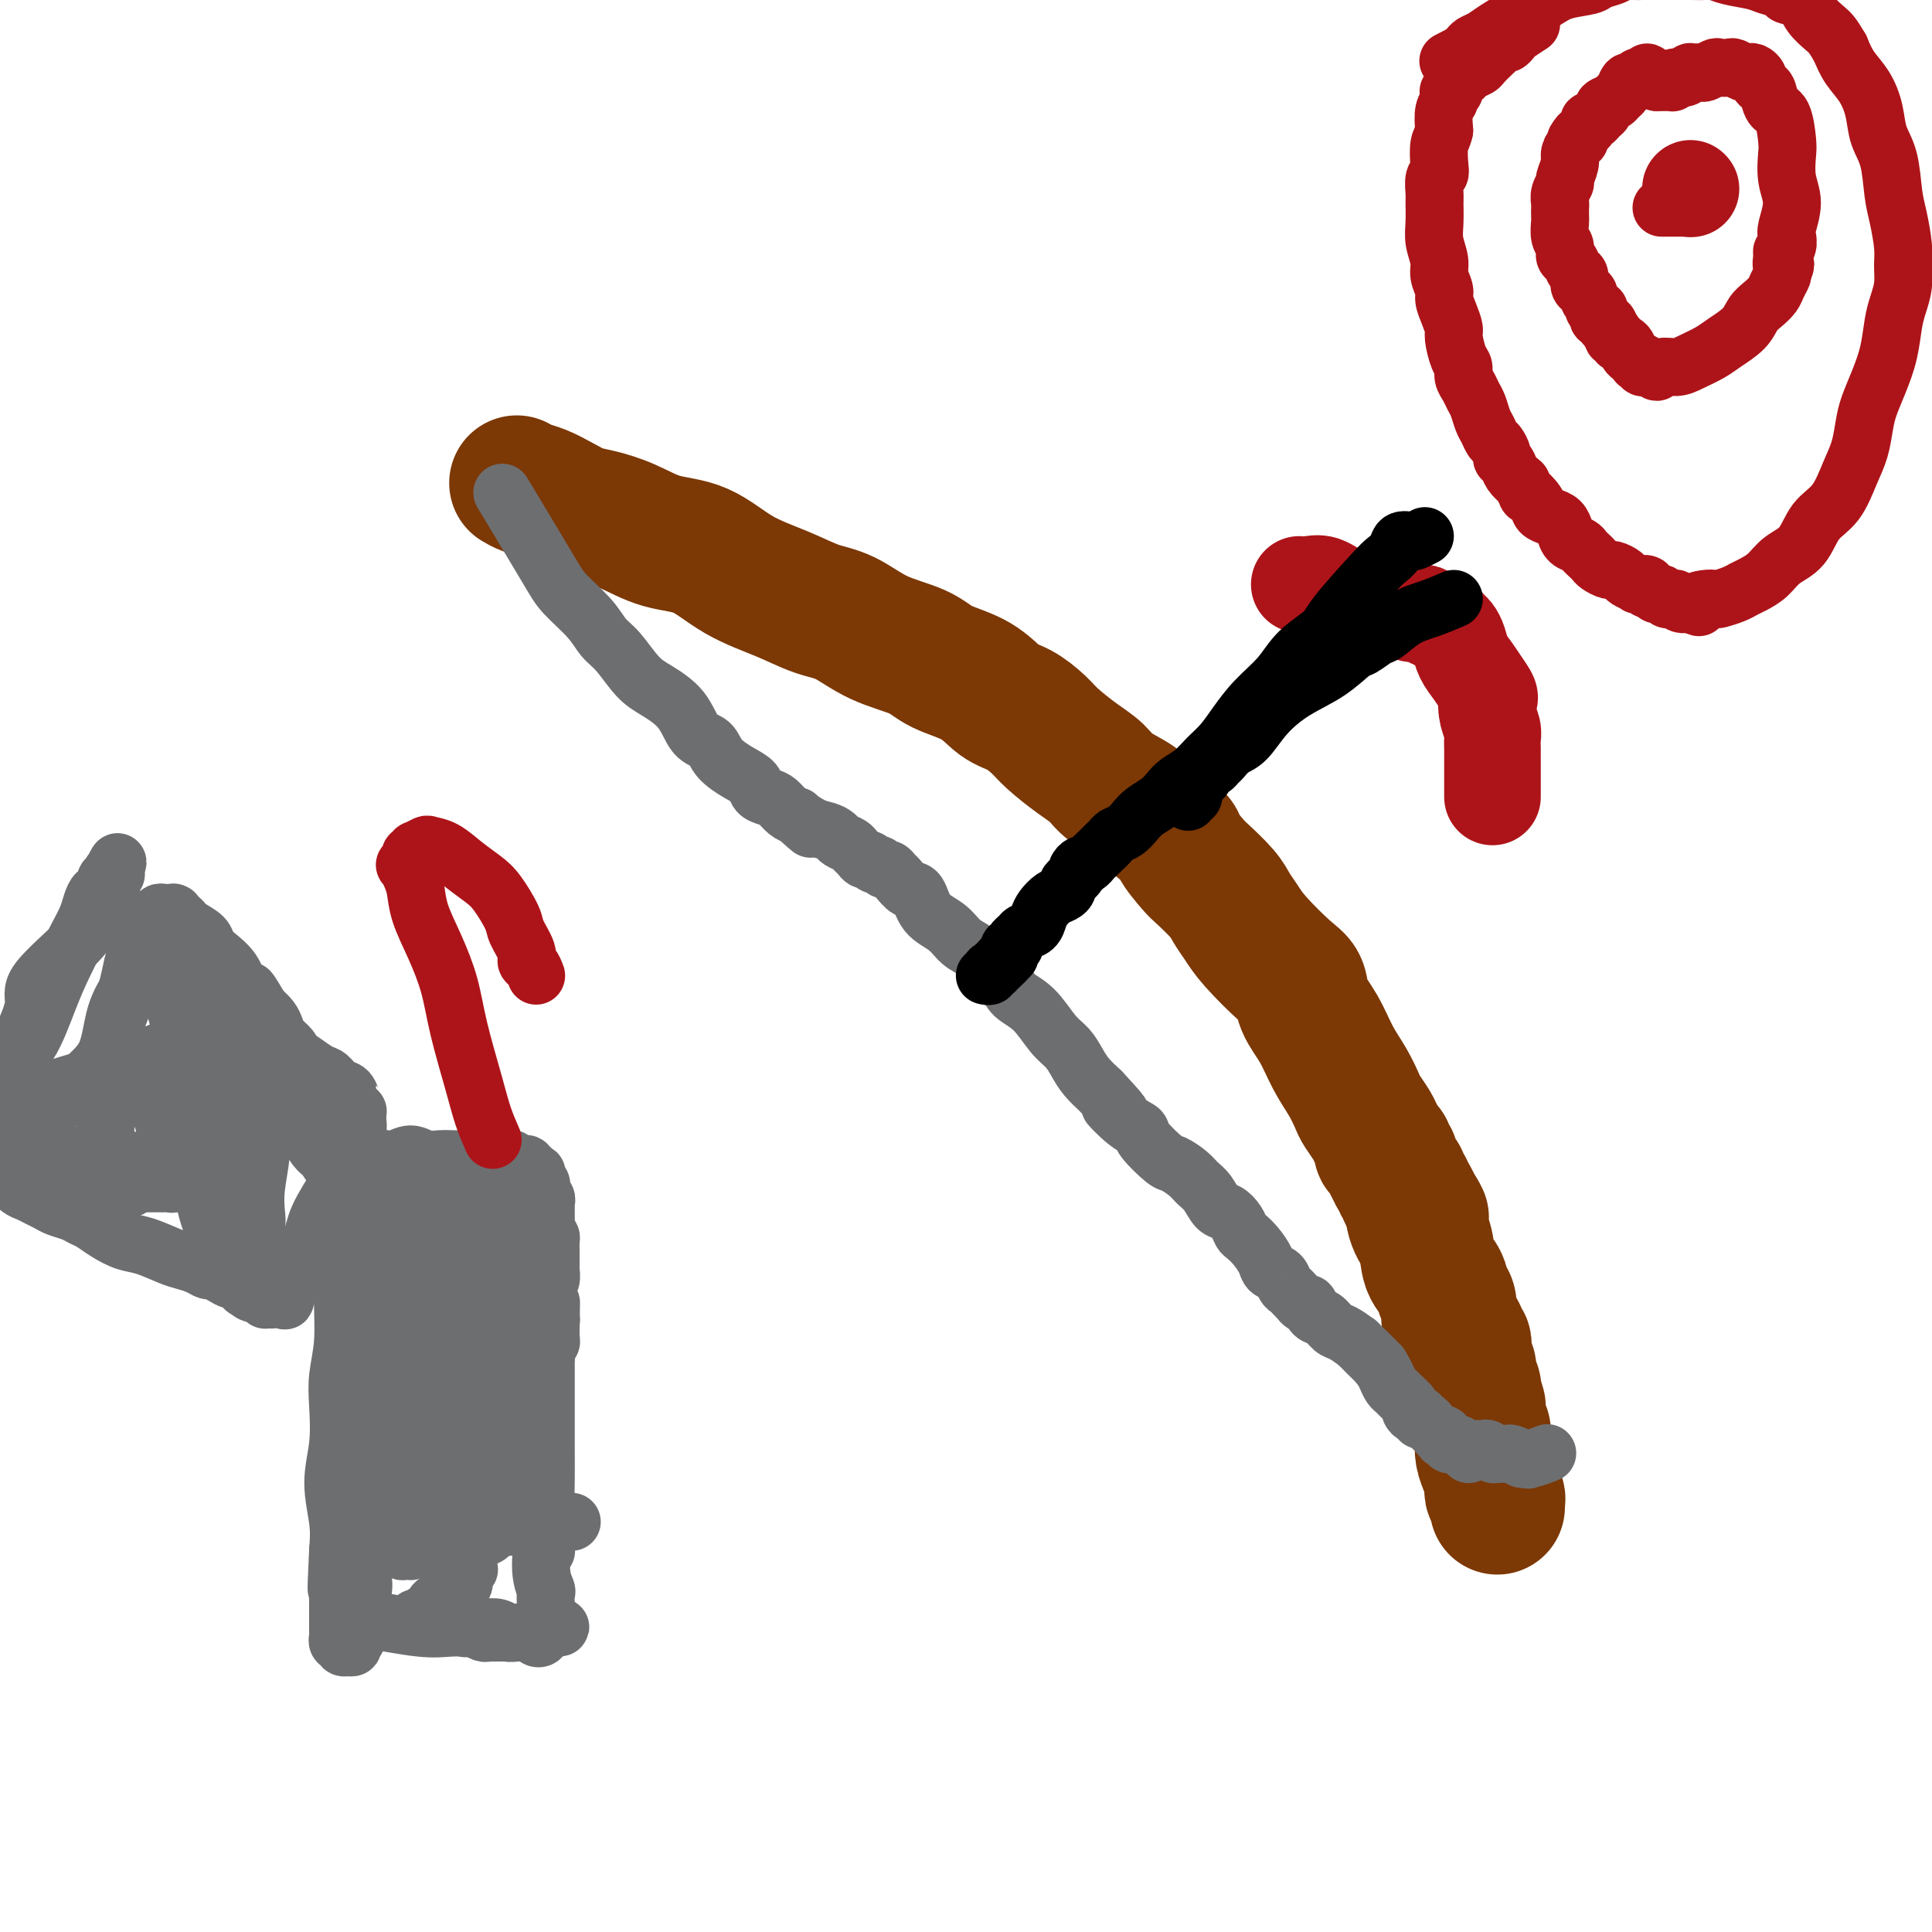 <svg viewBox='0 0 400 400' version='1.1' xmlns='http://www.w3.org/2000/svg' xmlns:xlink='http://www.w3.org/1999/xlink'><g fill='none' stroke='#7C3805' stroke-width='28' stroke-linecap='round' stroke-linejoin='round'><path d='M107,100c0.600,0.355 1.201,0.711 2,1c0.799,0.289 1.797,0.513 3,1c1.203,0.487 2.612,1.237 4,2c1.388,0.763 2.756,1.539 4,2c1.244,0.461 2.362,0.608 4,1c1.638,0.392 3.794,1.028 6,2c2.206,0.972 4.462,2.281 7,3c2.538,0.719 5.359,0.848 8,2c2.641,1.152 5.101,3.327 8,5c2.899,1.673 6.236,2.846 9,4c2.764,1.154 4.956,2.290 7,3c2.044,0.710 3.939,0.993 6,2c2.061,1.007 4.287,2.739 7,4c2.713,1.261 5.912,2.052 8,3c2.088,0.948 3.066,2.053 5,3c1.934,0.947 4.823,1.736 7,3c2.177,1.264 3.642,3.003 5,4c1.358,0.997 2.608,1.253 4,2c1.392,0.747 2.926,1.985 4,3c1.074,1.015 1.687,1.808 3,3c1.313,1.192 3.324,2.784 5,4c1.676,1.216 3.016,2.058 4,3c0.984,0.942 1.611,1.984 3,3c1.389,1.016 3.540,2.004 5,3c1.460,0.996 2.230,1.998 3,3'/><path d='M238,169c6.763,5.466 5.671,5.130 6,6c0.329,0.870 2.080,2.946 3,4c0.920,1.054 1.009,1.087 2,2c0.991,0.913 2.884,2.706 4,4c1.116,1.294 1.455,2.088 2,3c0.545,0.912 1.296,1.940 2,3c0.704,1.060 1.360,2.150 3,4c1.640,1.850 4.262,4.458 6,6c1.738,1.542 2.590,2.018 3,3c0.410,0.982 0.376,2.469 1,4c0.624,1.531 1.906,3.105 3,5c1.094,1.895 1.999,4.111 3,6c1.001,1.889 2.099,3.450 3,5c0.901,1.550 1.604,3.087 2,4c0.396,0.913 0.483,1.201 1,2c0.517,0.799 1.463,2.108 2,3c0.537,0.892 0.665,1.366 1,2c0.335,0.634 0.879,1.427 1,2c0.121,0.573 -0.179,0.926 0,1c0.179,0.074 0.837,-0.130 1,0c0.163,0.130 -0.168,0.594 0,1c0.168,0.406 0.834,0.753 1,1c0.166,0.247 -0.167,0.395 0,1c0.167,0.605 0.833,1.668 1,2c0.167,0.332 -0.166,-0.066 0,0c0.166,0.066 0.832,0.595 1,1c0.168,0.405 -0.161,0.686 0,1c0.161,0.314 0.813,0.661 1,1c0.187,0.339 -0.089,0.668 0,1c0.089,0.332 0.545,0.666 1,1'/><path d='M292,248c3.815,7.124 1.852,2.933 1,2c-0.852,-0.933 -0.594,1.392 0,3c0.594,1.608 1.522,2.498 2,4c0.478,1.502 0.505,3.614 1,5c0.495,1.386 1.457,2.045 2,3c0.543,0.955 0.666,2.206 1,3c0.334,0.794 0.878,1.129 1,2c0.122,0.871 -0.178,2.276 0,3c0.178,0.724 0.832,0.767 1,1c0.168,0.233 -0.152,0.655 0,1c0.152,0.345 0.777,0.613 1,1c0.223,0.387 0.046,0.892 0,1c-0.046,0.108 0.040,-0.182 0,0c-0.040,0.182 -0.207,0.837 0,1c0.207,0.163 0.787,-0.167 1,0c0.213,0.167 0.057,0.832 0,1c-0.057,0.168 -0.016,-0.162 0,0c0.016,0.162 0.008,0.817 0,1c-0.008,0.183 -0.016,-0.106 0,0c0.016,0.106 0.057,0.605 0,1c-0.057,0.395 -0.211,0.684 0,1c0.211,0.316 0.788,0.658 1,1c0.212,0.342 0.061,0.683 0,1c-0.061,0.317 -0.030,0.610 0,1c0.030,0.390 0.060,0.878 0,1c-0.060,0.122 -0.208,-0.121 0,0c0.208,0.121 0.774,0.606 1,1c0.226,0.394 0.113,0.697 0,1'/><path d='M305,288c2.011,6.206 0.539,1.720 0,0c-0.539,-1.720 -0.146,-0.673 0,0c0.146,0.673 0.043,0.971 0,1c-0.043,0.029 -0.027,-0.211 0,0c0.027,0.211 0.063,0.872 0,1c-0.063,0.128 -0.227,-0.276 0,0c0.227,0.276 0.845,1.232 1,2c0.155,0.768 -0.152,1.349 0,2c0.152,0.651 0.762,1.372 1,2c0.238,0.628 0.102,1.162 0,2c-0.102,0.838 -0.172,1.979 0,3c0.172,1.021 0.586,1.923 1,3c0.414,1.077 0.829,2.330 1,3c0.171,0.670 0.098,0.758 0,1c-0.098,0.242 -0.222,0.640 0,1c0.222,0.360 0.792,0.684 1,1c0.208,0.316 0.056,0.623 0,1c-0.056,0.377 -0.016,0.822 0,1c0.016,0.178 0.008,0.089 0,0'/></g>
<g fill='none' stroke='#6D6E70' stroke-width='12' stroke-linecap='round' stroke-linejoin='round'><path d='M104,102c3.483,5.783 6.966,11.567 9,15c2.034,3.433 2.620,4.516 4,6c1.380,1.484 3.554,3.369 5,5c1.446,1.631 2.166,3.008 3,4c0.834,0.992 1.783,1.600 3,3c1.217,1.400 2.700,3.592 4,5c1.300,1.408 2.415,2.032 4,3c1.585,0.968 3.638,2.279 5,4c1.362,1.721 2.032,3.850 3,5c0.968,1.150 2.233,1.320 3,2c0.767,0.680 1.034,1.870 2,3c0.966,1.130 2.629,2.200 4,3c1.371,0.800 2.450,1.331 3,2c0.550,0.669 0.570,1.475 1,2c0.430,0.525 1.270,0.770 2,1c0.730,0.230 1.350,0.447 2,1c0.650,0.553 1.328,1.444 2,2c0.672,0.556 1.336,0.778 2,1'/><path d='M165,169c5.251,4.665 1.878,1.827 1,1c-0.878,-0.827 0.738,0.356 2,1c1.262,0.644 2.169,0.750 3,1c0.831,0.250 1.585,0.644 2,1c0.415,0.356 0.493,0.674 1,1c0.507,0.326 1.445,0.661 2,1c0.555,0.339 0.726,0.683 1,1c0.274,0.317 0.651,0.606 1,1c0.349,0.394 0.671,0.894 1,1c0.329,0.106 0.665,-0.183 1,0c0.335,0.183 0.667,0.837 1,1c0.333,0.163 0.666,-0.165 1,0c0.334,0.165 0.670,0.822 1,1c0.330,0.178 0.655,-0.124 1,0c0.345,0.124 0.709,0.673 1,1c0.291,0.327 0.507,0.432 1,1c0.493,0.568 1.262,1.598 2,2c0.738,0.402 1.447,0.176 2,1c0.553,0.824 0.952,2.699 2,4c1.048,1.301 2.746,2.028 4,3c1.254,0.972 2.063,2.189 3,3c0.937,0.811 2.000,1.215 3,2c1.000,0.785 1.937,1.950 3,3c1.063,1.050 2.252,1.985 3,3c0.748,1.015 1.054,2.109 2,3c0.946,0.891 2.532,1.578 4,3c1.468,1.422 2.819,3.577 4,5c1.181,1.423 2.193,2.113 3,3c0.807,0.887 1.410,1.969 2,3c0.590,1.031 1.169,2.009 2,3c0.831,0.991 1.916,1.996 3,3'/><path d='M228,226c6.972,7.487 2.901,3.705 2,3c-0.901,-0.705 1.367,1.666 3,3c1.633,1.334 2.629,1.631 3,2c0.371,0.369 0.116,0.809 1,2c0.884,1.191 2.908,3.133 4,4c1.092,0.867 1.251,0.660 2,1c0.749,0.340 2.087,1.228 3,2c0.913,0.772 1.400,1.428 2,2c0.600,0.572 1.313,1.060 2,2c0.687,0.940 1.349,2.331 2,3c0.651,0.669 1.290,0.615 2,1c0.710,0.385 1.490,1.209 2,2c0.510,0.791 0.752,1.550 1,2c0.248,0.450 0.504,0.592 1,1c0.496,0.408 1.232,1.083 2,2c0.768,0.917 1.568,2.077 2,3c0.432,0.923 0.497,1.609 1,2c0.503,0.391 1.445,0.487 2,1c0.555,0.513 0.722,1.443 1,2c0.278,0.557 0.666,0.742 1,1c0.334,0.258 0.615,0.589 1,1c0.385,0.411 0.876,0.902 1,1c0.124,0.098 -0.119,-0.196 0,0c0.119,0.196 0.598,0.883 1,1c0.402,0.117 0.726,-0.334 1,0c0.274,0.334 0.499,1.454 1,2c0.501,0.546 1.279,0.517 2,1c0.721,0.483 1.387,1.476 2,2c0.613,0.524 1.175,0.578 2,1c0.825,0.422 1.912,1.211 3,2'/><path d='M281,278c8.560,8.417 3.460,3.460 2,2c-1.460,-1.460 0.721,0.577 2,2c1.279,1.423 1.657,2.230 2,3c0.343,0.770 0.651,1.501 1,2c0.349,0.499 0.737,0.765 1,1c0.263,0.235 0.400,0.440 1,1c0.600,0.560 1.663,1.475 2,2c0.337,0.525 -0.050,0.662 0,1c0.050,0.338 0.539,0.879 1,1c0.461,0.121 0.894,-0.178 1,0c0.106,0.178 -0.116,0.831 0,1c0.116,0.169 0.570,-0.148 1,0c0.430,0.148 0.837,0.761 1,1c0.163,0.239 0.081,0.103 0,0c-0.081,-0.103 -0.162,-0.172 0,0c0.162,0.172 0.565,0.586 1,1c0.435,0.414 0.900,0.829 1,1c0.100,0.171 -0.165,0.097 0,0c0.165,-0.097 0.761,-0.218 1,0c0.239,0.218 0.121,0.777 0,1c-0.121,0.223 -0.244,0.112 0,0c0.244,-0.112 0.854,-0.226 1,0c0.146,0.226 -0.171,0.793 0,1c0.171,0.207 0.829,0.056 1,0c0.171,-0.056 -0.146,-0.015 0,0c0.146,0.015 0.756,0.004 1,0c0.244,-0.004 0.122,-0.002 0,0'/><path d='M302,299c3.471,3.475 1.648,1.663 1,1c-0.648,-0.663 -0.122,-0.178 0,0c0.122,0.178 -0.159,0.048 0,0c0.159,-0.048 0.760,-0.013 1,0c0.240,0.013 0.120,0.003 0,0c-0.120,-0.003 -0.239,-0.001 0,0c0.239,0.001 0.838,-0.001 1,0c0.162,0.001 -0.111,0.004 0,0c0.111,-0.004 0.607,-0.015 1,0c0.393,0.015 0.683,0.057 1,0c0.317,-0.057 0.663,-0.211 1,0c0.337,0.211 0.667,0.788 1,1c0.333,0.212 0.669,0.060 1,0c0.331,-0.060 0.656,-0.026 1,0c0.344,0.026 0.708,0.046 1,0c0.292,-0.046 0.512,-0.156 1,0c0.488,0.156 1.244,0.578 2,1'/><path d='M315,302c2.225,0.448 1.287,0.069 1,0c-0.287,-0.069 0.077,0.174 1,0c0.923,-0.174 2.407,-0.764 3,-1c0.593,-0.236 0.297,-0.118 0,0'/></g>
<g fill='none' stroke='#AD1419' stroke-width='12' stroke-linecap='round' stroke-linejoin='round'><path d='M317,5c-1.179,0.764 -2.358,1.529 -3,2c-0.642,0.471 -0.748,0.650 -1,1c-0.252,0.350 -0.649,0.871 -1,1c-0.351,0.129 -0.656,-0.134 -1,0c-0.344,0.134 -0.725,0.666 -1,1c-0.275,0.334 -0.442,0.472 -1,1c-0.558,0.528 -1.507,1.447 -2,2c-0.493,0.553 -0.528,0.740 -1,1c-0.472,0.260 -1.379,0.592 -2,1c-0.621,0.408 -0.955,0.893 -1,1c-0.045,0.107 0.198,-0.165 0,0c-0.198,0.165 -0.837,0.766 -1,1c-0.163,0.234 0.149,0.101 0,0c-0.149,-0.101 -0.758,-0.172 -1,0c-0.242,0.172 -0.118,0.585 0,1c0.118,0.415 0.229,0.832 0,1c-0.229,0.168 -0.797,0.088 -1,0c-0.203,-0.088 -0.041,-0.184 0,0c0.041,0.184 -0.041,0.647 0,1c0.041,0.353 0.203,0.595 0,1c-0.203,0.405 -0.772,0.973 -1,2c-0.228,1.027 -0.114,2.514 0,4'/><path d='M299,27c-0.377,1.706 -0.819,1.970 -1,3c-0.181,1.030 -0.101,2.827 0,4c0.101,1.173 0.224,1.724 0,2c-0.224,0.276 -0.793,0.278 -1,1c-0.207,0.722 -0.051,2.164 0,3c0.051,0.836 -0.001,1.066 0,2c0.001,0.934 0.057,2.572 0,4c-0.057,1.428 -0.226,2.647 0,4c0.226,1.353 0.848,2.840 1,4c0.152,1.160 -0.166,1.992 0,3c0.166,1.008 0.814,2.193 1,3c0.186,0.807 -0.091,1.235 0,2c0.091,0.765 0.550,1.867 1,3c0.450,1.133 0.890,2.295 1,3c0.110,0.705 -0.111,0.951 0,2c0.111,1.049 0.555,2.900 1,4c0.445,1.100 0.893,1.448 1,2c0.107,0.552 -0.126,1.306 0,2c0.126,0.694 0.611,1.326 1,2c0.389,0.674 0.682,1.389 1,2c0.318,0.611 0.662,1.118 1,2c0.338,0.882 0.669,2.138 1,3c0.331,0.862 0.662,1.330 1,2c0.338,0.670 0.682,1.541 1,2c0.318,0.459 0.609,0.507 1,1c0.391,0.493 0.881,1.430 1,2c0.119,0.570 -0.133,0.771 0,1c0.133,0.229 0.651,0.485 1,1c0.349,0.515 0.528,1.290 1,2c0.472,0.710 1.236,1.355 2,2'/><path d='M315,100c1.971,3.764 0.899,2.174 1,2c0.101,-0.174 1.375,1.069 2,2c0.625,0.931 0.600,1.548 1,2c0.400,0.452 1.224,0.737 2,1c0.776,0.263 1.503,0.504 2,1c0.497,0.496 0.763,1.246 1,2c0.237,0.754 0.445,1.511 1,2c0.555,0.489 1.457,0.708 2,1c0.543,0.292 0.727,0.657 1,1c0.273,0.343 0.635,0.666 1,1c0.365,0.334 0.732,0.681 1,1c0.268,0.319 0.438,0.610 1,1c0.562,0.390 1.518,0.879 2,1c0.482,0.121 0.491,-0.125 1,0c0.509,0.125 1.517,0.621 2,1c0.483,0.379 0.440,0.642 1,1c0.560,0.358 1.722,0.813 2,1c0.278,0.187 -0.328,0.106 0,0c0.328,-0.106 1.589,-0.239 2,0c0.411,0.239 -0.030,0.849 0,1c0.030,0.151 0.529,-0.157 1,0c0.471,0.157 0.914,0.778 1,1c0.086,0.222 -0.184,0.046 0,0c0.184,-0.046 0.823,0.039 1,0c0.177,-0.039 -0.109,-0.203 0,0c0.109,0.203 0.611,0.772 1,1c0.389,0.228 0.665,0.113 1,0c0.335,-0.113 0.729,-0.226 1,0c0.271,0.226 0.419,0.792 1,1c0.581,0.208 1.595,0.060 2,0c0.405,-0.060 0.203,-0.030 0,0'/><path d='M350,125c3.076,1.297 1.265,0.541 1,0c-0.265,-0.541 1.017,-0.866 2,-1c0.983,-0.134 1.666,-0.077 2,0c0.334,0.077 0.319,0.173 1,0c0.681,-0.173 2.057,-0.616 3,-1c0.943,-0.384 1.453,-0.709 2,-1c0.547,-0.291 1.132,-0.549 2,-1c0.868,-0.451 2.021,-1.094 3,-2c0.979,-0.906 1.785,-2.076 3,-3c1.215,-0.924 2.840,-1.603 4,-3c1.160,-1.397 1.855,-3.511 3,-5c1.145,-1.489 2.740,-2.354 4,-4c1.260,-1.646 2.186,-4.073 3,-6c0.814,-1.927 1.517,-3.353 2,-5c0.483,-1.647 0.745,-3.515 1,-5c0.255,-1.485 0.502,-2.588 1,-4c0.498,-1.412 1.248,-3.132 2,-5c0.752,-1.868 1.508,-3.882 2,-6c0.492,-2.118 0.721,-4.339 1,-6c0.279,-1.661 0.608,-2.762 1,-4c0.392,-1.238 0.848,-2.614 1,-4c0.152,-1.386 0.000,-2.782 0,-4c-0.000,-1.218 0.151,-2.257 0,-4c-0.151,-1.743 -0.603,-4.191 -1,-6c-0.397,-1.809 -0.738,-2.980 -1,-5c-0.262,-2.020 -0.444,-4.889 -1,-7c-0.556,-2.111 -1.486,-3.463 -2,-5c-0.514,-1.537 -0.612,-3.257 -1,-5c-0.388,-1.743 -1.066,-3.508 -2,-5c-0.934,-1.492 -2.124,-2.712 -3,-4c-0.876,-1.288 -1.438,-2.644 -2,-4'/><path d='M381,10c-1.600,-2.780 -2.101,-3.231 -3,-4c-0.899,-0.769 -2.198,-1.855 -3,-3c-0.802,-1.145 -1.108,-2.348 -2,-3c-0.892,-0.652 -2.371,-0.752 -3,-1c-0.629,-0.248 -0.409,-0.645 -1,-1c-0.591,-0.355 -1.992,-0.670 -3,-1c-1.008,-0.330 -1.624,-0.677 -3,-1c-1.376,-0.323 -3.513,-0.622 -5,-1c-1.487,-0.378 -2.324,-0.833 -3,-1c-0.676,-0.167 -1.192,-0.045 -2,0c-0.808,0.045 -1.908,0.012 -3,0c-1.092,-0.012 -2.176,-0.003 -3,0c-0.824,0.003 -1.390,0.001 -2,0c-0.610,-0.001 -1.266,-0.001 -2,0c-0.734,0.001 -1.546,0.003 -2,0c-0.454,-0.003 -0.549,-0.012 -1,0c-0.451,0.012 -1.259,0.045 -2,0c-0.741,-0.045 -1.416,-0.167 -2,0c-0.584,0.167 -1.078,0.624 -2,1c-0.922,0.376 -2.272,0.670 -3,1c-0.728,0.330 -0.835,0.697 -2,1c-1.165,0.303 -3.390,0.543 -5,1c-1.610,0.457 -2.606,1.131 -4,2c-1.394,0.869 -3.185,1.934 -5,3c-1.815,1.066 -3.653,2.132 -5,3c-1.347,0.868 -2.204,1.539 -3,2c-0.796,0.461 -1.533,0.711 -2,1c-0.467,0.289 -0.664,0.616 -1,1c-0.336,0.384 -0.810,0.824 -1,1c-0.190,0.176 -0.095,0.088 0,0'/><path d='M303,11c-5.500,2.833 -2.750,1.417 0,0'/><path d='M343,17c-0.869,-0.956 -1.738,-1.912 -2,-2c-0.262,-0.088 0.085,0.693 0,1c-0.085,0.307 -0.600,0.142 -1,0c-0.400,-0.142 -0.685,-0.259 -1,0c-0.315,0.259 -0.660,0.896 -1,1c-0.340,0.104 -0.673,-0.323 -1,0c-0.327,0.323 -0.647,1.396 -1,2c-0.353,0.604 -0.739,0.739 -1,1c-0.261,0.261 -0.398,0.648 -1,1c-0.602,0.352 -1.668,0.668 -2,1c-0.332,0.332 0.070,0.680 0,1c-0.070,0.320 -0.611,0.611 -1,1c-0.389,0.389 -0.625,0.874 -1,1c-0.375,0.126 -0.888,-0.107 -1,0c-0.112,0.107 0.176,0.554 0,1c-0.176,0.446 -0.817,0.889 -1,1c-0.183,0.111 0.090,-0.111 0,0c-0.090,0.111 -0.545,0.556 -1,1'/><path d='M327,28c-1.659,1.895 -0.305,1.131 0,1c0.305,-0.131 -0.439,0.370 -1,1c-0.561,0.630 -0.939,1.390 -1,2c-0.061,0.610 0.194,1.071 0,2c-0.194,0.929 -0.837,2.328 -1,3c-0.163,0.672 0.152,0.618 0,1c-0.152,0.382 -0.773,1.200 -1,2c-0.227,0.800 -0.062,1.583 0,2c0.062,0.417 0.021,0.467 0,1c-0.021,0.533 -0.020,1.547 0,2c0.020,0.453 0.061,0.344 0,1c-0.061,0.656 -0.224,2.078 0,3c0.224,0.922 0.834,1.345 1,2c0.166,0.655 -0.114,1.541 0,2c0.114,0.459 0.622,0.490 1,1c0.378,0.510 0.627,1.499 1,2c0.373,0.501 0.869,0.516 1,1c0.131,0.484 -0.105,1.439 0,2c0.105,0.561 0.549,0.729 1,1c0.451,0.271 0.909,0.646 1,1c0.091,0.354 -0.186,0.686 0,1c0.186,0.314 0.833,0.610 1,1c0.167,0.390 -0.147,0.874 0,1c0.147,0.126 0.756,-0.106 1,0c0.244,0.106 0.122,0.549 0,1c-0.122,0.451 -0.243,0.909 0,1c0.243,0.091 0.850,-0.186 1,0c0.150,0.186 -0.156,0.833 0,1c0.156,0.167 0.773,-0.147 1,0c0.227,0.147 0.065,0.756 0,1c-0.065,0.244 -0.032,0.122 0,0'/><path d='M333,68c1.769,3.183 1.191,1.642 1,1c-0.191,-0.642 0.004,-0.383 0,0c-0.004,0.383 -0.207,0.890 0,1c0.207,0.110 0.825,-0.178 1,0c0.175,0.178 -0.093,0.822 0,1c0.093,0.178 0.546,-0.111 1,0c0.454,0.111 0.910,0.622 1,1c0.090,0.378 -0.187,0.623 0,1c0.187,0.377 0.839,0.885 1,1c0.161,0.115 -0.168,-0.161 0,0c0.168,0.161 0.834,0.761 1,1c0.166,0.239 -0.166,0.117 0,0c0.166,-0.117 0.832,-0.229 1,0c0.168,0.229 -0.162,0.798 0,1c0.162,0.202 0.815,0.036 1,0c0.185,-0.036 -0.099,0.058 0,0c0.099,-0.058 0.581,-0.266 1,0c0.419,0.266 0.777,1.007 1,1c0.223,-0.007 0.312,-0.764 1,-1c0.688,-0.236 1.973,0.047 3,0c1.027,-0.047 1.794,-0.425 3,-1c1.206,-0.575 2.851,-1.347 4,-2c1.149,-0.653 1.803,-1.186 3,-2c1.197,-0.814 2.936,-1.908 4,-3c1.064,-1.092 1.452,-2.180 2,-3c0.548,-0.820 1.257,-1.372 2,-2c0.743,-0.628 1.519,-1.333 2,-2c0.481,-0.667 0.668,-1.295 1,-2c0.332,-0.705 0.809,-1.487 1,-2c0.191,-0.513 0.095,-0.756 0,-1'/><path d='M369,56c1.233,-1.975 0.317,-0.914 0,-1c-0.317,-0.086 -0.034,-1.319 0,-2c0.034,-0.681 -0.182,-0.810 0,-1c0.182,-0.190 0.763,-0.440 1,-1c0.237,-0.560 0.130,-1.431 0,-2c-0.130,-0.569 -0.283,-0.835 0,-2c0.283,-1.165 1.002,-3.230 1,-5c-0.002,-1.770 -0.725,-3.246 -1,-5c-0.275,-1.754 -0.101,-3.787 0,-5c0.101,-1.213 0.129,-1.606 0,-3c-0.129,-1.394 -0.417,-3.788 -1,-5c-0.583,-1.212 -1.462,-1.242 -2,-2c-0.538,-0.758 -0.736,-2.245 -1,-3c-0.264,-0.755 -0.596,-0.777 -1,-1c-0.404,-0.223 -0.881,-0.647 -1,-1c-0.119,-0.353 0.119,-0.634 0,-1c-0.119,-0.366 -0.594,-0.816 -1,-1c-0.406,-0.184 -0.743,-0.102 -1,0c-0.257,0.102 -0.435,0.222 -1,0c-0.565,-0.222 -1.517,-0.788 -2,-1c-0.483,-0.212 -0.495,-0.071 -1,0c-0.505,0.071 -1.502,0.072 -2,0c-0.498,-0.072 -0.497,-0.216 -1,0c-0.503,0.216 -1.511,0.794 -2,1c-0.489,0.206 -0.460,0.041 -1,0c-0.540,-0.041 -1.650,0.041 -2,0c-0.350,-0.041 0.061,-0.207 0,0c-0.061,0.207 -0.593,0.786 -1,1c-0.407,0.214 -0.688,0.061 -1,0c-0.312,-0.061 -0.656,-0.031 -1,0'/><path d='M347,16c-2.565,0.381 -1.476,0.834 -1,1c0.476,0.166 0.339,0.044 0,0c-0.339,-0.044 -0.879,-0.012 -1,0c-0.121,0.012 0.178,0.003 0,0c-0.178,-0.003 -0.831,-0.001 -1,0c-0.169,0.001 0.147,0.000 0,0c-0.147,-0.000 -0.756,-0.000 -1,0c-0.244,0.000 -0.122,0.000 0,0'/><path d='M350,43c-1.187,0.000 -2.374,0.000 -3,0c-0.626,0.000 -0.690,0.000 -1,0c-0.310,0.000 -0.867,0.000 -1,0c-0.133,0.000 0.156,0.000 0,0c-0.156,0.000 -0.759,-0.000 -1,0c-0.241,0.000 -0.121,0.000 0,0'/></g>
<g fill='none' stroke='#AD1419' stroke-width='20' stroke-linecap='round' stroke-linejoin='round'><path d='M350,39c0.000,0.000 0.100,0.100 0.1,0.1'/><path d='M269,121c0.591,0.054 1.182,0.108 2,0c0.818,-0.108 1.862,-0.379 3,0c1.138,0.379 2.370,1.407 4,2c1.630,0.593 3.658,0.751 5,1c1.342,0.249 1.999,0.589 3,1c1.001,0.411 2.348,0.894 3,1c0.652,0.106 0.609,-0.164 1,0c0.391,0.164 1.214,0.762 2,1c0.786,0.238 1.534,0.115 2,0c0.466,-0.115 0.651,-0.223 1,0c0.349,0.223 0.863,0.778 1,1c0.137,0.222 -0.104,0.111 0,0c0.104,-0.111 0.553,-0.223 1,0c0.447,0.223 0.893,0.780 1,1c0.107,0.220 -0.126,0.103 0,0c0.126,-0.103 0.610,-0.190 1,0c0.390,0.190 0.685,0.659 1,1c0.315,0.341 0.651,0.556 1,1c0.349,0.444 0.712,1.119 1,2c0.288,0.881 0.501,1.968 1,3c0.499,1.032 1.286,2.009 2,3c0.714,0.991 1.357,1.995 2,3'/><path d='M307,142c2.099,2.860 1.347,2.510 1,3c-0.347,0.490 -0.289,1.822 0,3c0.289,1.178 0.810,2.204 1,3c0.190,0.796 0.051,1.361 0,2c-0.051,0.639 -0.014,1.351 0,2c0.014,0.649 0.004,1.235 0,2c-0.004,0.765 -0.001,1.711 0,2c0.001,0.289 0.000,-0.077 0,0c-0.000,0.077 -0.000,0.599 0,1c0.000,0.401 0.000,0.681 0,1c-0.000,0.319 -0.000,0.678 0,1c0.000,0.322 0.000,0.608 0,1c-0.000,0.392 -0.000,0.888 0,1c0.000,0.112 0.000,-0.162 0,0c-0.000,0.162 -0.000,0.761 0,1c0.000,0.239 0.000,0.120 0,0'/></g>
<g fill='none' stroke='#000000' stroke-width='12' stroke-linecap='round' stroke-linejoin='round'><path d='M301,124c-1.658,0.706 -3.316,1.412 -5,2c-1.684,0.588 -3.394,1.058 -5,2c-1.606,0.942 -3.109,2.355 -4,3c-0.891,0.645 -1.170,0.520 -2,1c-0.830,0.480 -2.210,1.565 -3,2c-0.790,0.435 -0.991,0.221 -2,1c-1.009,0.779 -2.826,2.550 -5,4c-2.174,1.450 -4.705,2.577 -7,4c-2.295,1.423 -4.355,3.140 -6,5c-1.645,1.860 -2.875,3.861 -4,5c-1.125,1.139 -2.147,1.415 -3,2c-0.853,0.585 -1.539,1.477 -2,2c-0.461,0.523 -0.698,0.675 -1,1c-0.302,0.325 -0.669,0.823 -1,1c-0.331,0.177 -0.625,0.034 -1,0c-0.375,-0.034 -0.833,0.043 -1,0c-0.167,-0.043 -0.045,-0.204 0,0c0.045,0.204 0.013,0.773 0,1c-0.013,0.227 -0.006,0.114 0,0'/><path d='M249,160c-2.874,2.791 -0.560,1.269 0,1c0.560,-0.269 -0.635,0.716 -1,1c-0.365,0.284 0.098,-0.134 0,0c-0.098,0.134 -0.759,0.820 -1,1c-0.241,0.180 -0.064,-0.144 0,0c0.064,0.144 0.013,0.757 0,1c-0.013,0.243 0.011,0.117 0,0c-0.011,-0.117 -0.055,-0.224 0,0c0.055,0.224 0.211,0.778 0,1c-0.211,0.222 -0.789,0.111 -1,0c-0.211,-0.111 -0.057,-0.222 0,0c0.057,0.222 0.016,0.778 0,1c-0.016,0.222 -0.008,0.111 0,0'/><path d='M295,111c-0.788,0.410 -1.576,0.820 -2,1c-0.424,0.180 -0.482,0.129 -1,0c-0.518,-0.129 -1.494,-0.337 -2,0c-0.506,0.337 -0.541,1.219 -1,2c-0.459,0.781 -1.340,1.460 -2,2c-0.660,0.540 -1.098,0.940 -3,3c-1.902,2.060 -5.267,5.778 -7,8c-1.733,2.222 -1.832,2.947 -3,4c-1.168,1.053 -3.404,2.435 -5,4c-1.596,1.565 -2.552,3.314 -4,5c-1.448,1.686 -3.388,3.309 -5,5c-1.612,1.691 -2.897,3.450 -4,5c-1.103,1.550 -2.025,2.890 -3,4c-0.975,1.110 -2.003,1.988 -3,3c-0.997,1.012 -1.961,2.158 -3,3c-1.039,0.842 -2.151,1.380 -3,2c-0.849,0.620 -1.435,1.322 -2,2c-0.565,0.678 -1.111,1.334 -2,2c-0.889,0.666 -2.122,1.344 -3,2c-0.878,0.656 -1.401,1.289 -2,2c-0.599,0.711 -1.274,1.500 -2,2c-0.726,0.500 -1.503,0.712 -2,1c-0.497,0.288 -0.713,0.654 -1,1c-0.287,0.346 -0.643,0.673 -1,1'/><path d='M229,175c-10.389,10.078 -3.361,3.274 -1,1c2.361,-2.274 0.054,-0.018 -1,1c-1.054,1.018 -0.856,0.798 -1,1c-0.144,0.202 -0.630,0.828 -1,1c-0.370,0.172 -0.625,-0.109 -1,0c-0.375,0.109 -0.870,0.606 -1,1c-0.130,0.394 0.107,0.683 0,1c-0.107,0.317 -0.556,0.661 -1,1c-0.444,0.339 -0.882,0.671 -1,1c-0.118,0.329 0.084,0.654 0,1c-0.084,0.346 -0.455,0.712 -1,1c-0.545,0.288 -1.263,0.497 -2,1c-0.737,0.503 -1.492,1.301 -2,2c-0.508,0.699 -0.767,1.300 -1,2c-0.233,0.700 -0.440,1.498 -1,2c-0.560,0.502 -1.474,0.708 -2,1c-0.526,0.292 -0.663,0.670 -1,1c-0.337,0.330 -0.875,0.610 -1,1c-0.125,0.390 0.162,0.888 0,1c-0.162,0.112 -0.775,-0.162 -1,0c-0.225,0.162 -0.064,0.761 0,1c0.064,0.239 0.031,0.116 0,0c-0.031,-0.116 -0.061,-0.227 0,0c0.061,0.227 0.212,0.792 0,1c-0.212,0.208 -0.789,0.058 -1,0c-0.211,-0.058 -0.057,-0.026 0,0c0.057,0.026 0.015,0.045 0,0c-0.015,-0.045 -0.004,-0.156 0,0c0.004,0.156 0.002,0.578 0,1'/><path d='M208,199c-3.493,3.648 -1.724,0.767 -1,0c0.724,-0.767 0.404,0.578 0,1c-0.404,0.422 -0.892,-0.079 -1,0c-0.108,0.079 0.163,0.739 0,1c-0.163,0.261 -0.762,0.122 -1,0c-0.238,-0.122 -0.116,-0.229 0,0c0.116,0.229 0.227,0.793 0,1c-0.227,0.207 -0.793,0.055 -1,0c-0.207,-0.055 -0.056,-0.015 0,0c0.056,0.015 0.016,0.004 0,0c-0.016,-0.004 -0.008,-0.002 0,0'/></g>
<g fill='none' stroke='#6D6E70' stroke-width='12' stroke-linecap='round' stroke-linejoin='round'><path d='M75,335c4.495,0.845 8.990,1.689 12,2c3.010,0.311 4.536,0.087 6,0c1.464,-0.087 2.867,-0.037 4,0c1.133,0.037 1.995,0.063 3,0c1.005,-0.063 2.153,-0.213 3,0c0.847,0.213 1.394,0.788 2,1c0.606,0.212 1.272,0.060 2,0c0.728,-0.060 1.519,-0.029 2,0c0.481,0.029 0.651,0.057 1,0c0.349,-0.057 0.877,-0.197 1,0c0.123,0.197 -0.160,0.733 0,1c0.160,0.267 0.761,0.265 1,0c0.239,-0.265 0.116,-0.793 0,-1c-0.116,-0.207 -0.223,-0.094 0,0c0.223,0.094 0.778,0.170 1,0c0.222,-0.170 0.111,-0.585 0,-1'/><path d='M113,337c5.879,0.147 1.575,-0.486 0,-1c-1.575,-0.514 -0.422,-0.910 0,-1c0.422,-0.090 0.113,0.126 0,0c-0.113,-0.126 -0.029,-0.595 0,-1c0.029,-0.405 0.003,-0.745 0,-1c-0.003,-0.255 0.017,-0.425 0,-1c-0.017,-0.575 -0.071,-1.556 0,-2c0.071,-0.444 0.268,-0.350 0,-1c-0.268,-0.650 -1.000,-2.043 -1,-5c-0.000,-2.957 0.732,-7.477 1,-10c0.268,-2.523 0.072,-3.048 0,-4c-0.072,-0.952 -0.019,-2.332 0,-4c0.019,-1.668 0.005,-3.625 0,-5c-0.005,-1.375 -0.001,-2.168 0,-3c0.001,-0.832 0.000,-1.703 0,-3c-0.000,-1.297 -0.000,-3.020 0,-4c0.000,-0.980 0.000,-1.217 0,-2c-0.000,-0.783 -0.001,-2.111 0,-3c0.001,-0.889 0.004,-1.337 0,-2c-0.004,-0.663 -0.015,-1.539 0,-2c0.015,-0.461 0.057,-0.505 0,-1c-0.057,-0.495 -0.211,-1.439 0,-2c0.211,-0.561 0.789,-0.738 1,-1c0.211,-0.262 0.057,-0.610 0,-1c-0.057,-0.390 -0.015,-0.823 0,-1c0.015,-0.177 0.004,-0.099 0,0c-0.004,0.099 -0.001,0.219 0,0c0.001,-0.219 0.000,-0.777 0,-1c-0.000,-0.223 -0.000,-0.112 0,0'/><path d='M114,275c0.159,-9.835 0.057,-3.424 0,-1c-0.057,2.424 -0.068,0.861 0,0c0.068,-0.861 0.214,-1.018 0,-1c-0.214,0.018 -0.789,0.212 -1,0c-0.211,-0.212 -0.056,-0.830 0,-1c0.056,-0.170 0.015,0.109 0,0c-0.015,-0.109 -0.004,-0.607 0,-1c0.004,-0.393 -0.000,-0.683 0,-1c0.000,-0.317 0.004,-0.661 0,-1c-0.004,-0.339 -0.015,-0.672 0,-1c0.015,-0.328 0.057,-0.650 0,-1c-0.057,-0.350 -0.211,-0.728 0,-1c0.211,-0.272 0.789,-0.439 1,-1c0.211,-0.561 0.056,-1.516 0,-2c-0.056,-0.484 -0.014,-0.497 0,-1c0.014,-0.503 0.001,-1.497 0,-2c-0.001,-0.503 0.010,-0.516 0,-1c-0.010,-0.484 -0.041,-1.438 0,-2c0.041,-0.562 0.155,-0.732 0,-1c-0.155,-0.268 -0.577,-0.634 -1,-1'/><path d='M113,255c-0.155,-3.271 -0.041,-1.450 0,-1c0.041,0.450 0.011,-0.472 0,-1c-0.011,-0.528 -0.003,-0.662 0,-1c0.003,-0.338 0.001,-0.878 0,-1c-0.001,-0.122 0.001,0.175 0,0c-0.001,-0.175 -0.004,-0.821 0,-1c0.004,-0.179 0.015,0.111 0,0c-0.015,-0.111 -0.057,-0.622 0,-1c0.057,-0.378 0.211,-0.622 0,-1c-0.211,-0.378 -0.788,-0.888 -1,-1c-0.212,-0.112 -0.061,0.176 0,0c0.061,-0.176 0.030,-0.817 0,-1c-0.030,-0.183 -0.061,0.091 0,0c0.061,-0.091 0.214,-0.546 0,-1c-0.214,-0.454 -0.793,-0.905 -1,-1c-0.207,-0.095 -0.040,0.167 0,0c0.040,-0.167 -0.046,-0.763 0,-1c0.046,-0.237 0.223,-0.116 0,0c-0.223,0.116 -0.845,0.228 -1,0c-0.155,-0.228 0.156,-0.797 0,-1c-0.156,-0.203 -0.781,-0.039 -1,0c-0.219,0.039 -0.034,-0.046 0,0c0.034,0.046 -0.085,0.222 0,0c0.085,-0.222 0.373,-0.843 0,-1c-0.373,-0.157 -1.408,0.150 -2,0c-0.592,-0.150 -0.741,-0.757 -1,-1c-0.259,-0.243 -0.630,-0.121 -1,0'/><path d='M105,240c-1.071,-0.464 -0.747,-0.124 -1,0c-0.253,0.124 -1.082,0.033 -2,0c-0.918,-0.033 -1.926,-0.008 -3,0c-1.074,0.008 -2.216,-0.003 -3,0c-0.784,0.003 -1.211,0.019 -2,0c-0.789,-0.019 -1.940,-0.071 -3,0c-1.060,0.071 -2.028,0.267 -3,0c-0.972,-0.267 -1.948,-0.997 -3,-1c-1.052,-0.003 -2.180,0.721 -3,1c-0.820,0.279 -1.333,0.112 -2,0c-0.667,-0.112 -1.489,-0.171 -2,0c-0.511,0.171 -0.710,0.571 -1,1c-0.290,0.429 -0.670,0.888 -1,1c-0.330,0.112 -0.609,-0.122 -1,0c-0.391,0.122 -0.893,0.601 -1,1c-0.107,0.399 0.183,0.717 0,1c-0.183,0.283 -0.837,0.532 -1,1c-0.163,0.468 0.167,1.155 0,2c-0.167,0.845 -0.830,1.846 -1,3c-0.170,1.154 0.151,2.459 0,4c-0.151,1.541 -0.776,3.317 -1,5c-0.224,1.683 -0.046,3.272 0,5c0.046,1.728 -0.039,3.593 0,6c0.039,2.407 0.202,5.354 0,8c-0.202,2.646 -0.768,4.989 -1,7c-0.232,2.011 -0.128,3.688 0,6c0.128,2.312 0.282,5.259 0,8c-0.282,2.741 -0.999,5.276 -1,8c-0.001,2.724 0.714,5.635 1,8c0.286,2.365 0.143,4.182 0,6'/><path d='M70,321c-0.619,12.903 -0.166,6.661 0,5c0.166,-1.661 0.044,1.260 0,3c-0.044,1.740 -0.012,2.298 0,3c0.012,0.702 0.003,1.546 0,2c-0.003,0.454 -0.001,0.518 0,1c0.001,0.482 0.001,1.382 0,2c-0.001,0.618 -0.001,0.954 0,1c0.001,0.046 0.004,-0.198 0,0c-0.004,0.198 -0.015,0.838 0,1c0.015,0.162 0.057,-0.152 0,0c-0.057,0.152 -0.211,0.772 0,1c0.211,0.228 0.788,0.065 1,0c0.212,-0.065 0.061,-0.031 0,0c-0.061,0.031 -0.030,0.061 0,0c0.030,-0.061 0.060,-0.213 0,0c-0.060,0.213 -0.208,0.790 0,1c0.208,0.210 0.773,0.053 1,0c0.227,-0.053 0.117,-0.001 0,0c-0.117,0.001 -0.242,-0.049 0,0c0.242,0.049 0.852,0.198 1,0c0.148,-0.198 -0.167,-0.744 0,-1c0.167,-0.256 0.814,-0.223 1,-1c0.186,-0.777 -0.090,-2.365 0,-4c0.090,-1.635 0.545,-3.318 1,-5'/><path d='M75,330c0.558,-2.283 -0.047,-2.491 0,-6c0.047,-3.509 0.745,-10.320 1,-15c0.255,-4.680 0.068,-7.230 0,-10c-0.068,-2.770 -0.018,-5.761 0,-8c0.018,-2.239 0.005,-3.727 0,-5c-0.005,-1.273 -0.002,-2.331 0,-4c0.002,-1.669 0.003,-3.950 0,-5c-0.003,-1.050 -0.011,-0.870 0,-1c0.011,-0.130 0.039,-0.571 0,-1c-0.039,-0.429 -0.145,-0.847 0,-1c0.145,-0.153 0.541,-0.042 1,0c0.459,0.042 0.980,0.014 2,2c1.020,1.986 2.539,5.985 4,10c1.461,4.015 2.865,8.046 4,12c1.135,3.954 2.003,7.833 3,11c0.997,3.167 2.124,5.624 3,8c0.876,2.376 1.502,4.671 2,6c0.498,1.329 0.867,1.690 1,2c0.133,0.310 0.028,0.568 0,1c-0.028,0.432 0.021,1.037 0,1c-0.021,-0.037 -0.111,-0.716 0,-2c0.111,-1.284 0.422,-3.171 1,-7c0.578,-3.829 1.423,-9.598 2,-14c0.577,-4.402 0.887,-7.436 1,-11c0.113,-3.564 0.030,-7.656 0,-11c-0.030,-3.344 -0.008,-5.939 0,-8c0.008,-2.061 0.002,-3.589 0,-5c-0.002,-1.411 -0.001,-2.706 0,-4'/><path d='M100,265c0.393,-9.798 -0.626,-3.792 -1,-2c-0.374,1.792 -0.104,-0.631 0,-2c0.104,-1.369 0.043,-1.683 0,-2c-0.043,-0.317 -0.068,-0.638 0,-1c0.068,-0.362 0.228,-0.767 0,-1c-0.228,-0.233 -0.843,-0.294 -1,0c-0.157,0.294 0.144,0.943 0,2c-0.144,1.057 -0.733,2.520 -1,6c-0.267,3.480 -0.211,8.976 0,14c0.211,5.024 0.579,9.577 1,13c0.421,3.423 0.896,5.716 1,8c0.104,2.284 -0.164,4.559 0,6c0.164,1.441 0.760,2.049 1,3c0.240,0.951 0.124,2.244 0,3c-0.124,0.756 -0.256,0.976 0,1c0.256,0.024 0.898,-0.146 1,0c0.102,0.146 -0.337,0.610 0,-1c0.337,-1.610 1.450,-5.293 2,-8c0.550,-2.707 0.536,-4.439 1,-7c0.464,-2.561 1.408,-5.950 2,-10c0.592,-4.050 0.834,-8.762 1,-12c0.166,-3.238 0.256,-5.004 0,-7c-0.256,-1.996 -0.857,-4.222 -1,-6c-0.143,-1.778 0.173,-3.107 0,-4c-0.173,-0.893 -0.834,-1.350 -1,-2c-0.166,-0.650 0.162,-1.494 0,-2c-0.162,-0.506 -0.813,-0.675 -1,-1c-0.187,-0.325 0.089,-0.807 0,-1c-0.089,-0.193 -0.545,-0.096 -1,0'/><path d='M103,252c-0.630,-3.432 -0.205,-0.513 0,1c0.205,1.513 0.191,1.618 0,4c-0.191,2.382 -0.560,7.040 0,13c0.560,5.960 2.048,13.222 3,19c0.952,5.778 1.369,10.074 2,14c0.631,3.926 1.475,7.483 2,10c0.525,2.517 0.730,3.993 1,5c0.270,1.007 0.605,1.545 1,2c0.395,0.455 0.849,0.827 1,1c0.151,0.173 -0.003,0.146 0,-1c0.003,-1.146 0.163,-3.409 0,-6c-0.163,-2.591 -0.648,-5.508 -1,-9c-0.352,-3.492 -0.569,-7.560 -1,-11c-0.431,-3.440 -1.074,-6.252 -2,-9c-0.926,-2.748 -2.136,-5.430 -3,-8c-0.864,-2.570 -1.383,-5.026 -2,-7c-0.617,-1.974 -1.331,-3.467 -2,-5c-0.669,-1.533 -1.293,-3.107 -2,-4c-0.707,-0.893 -1.499,-1.105 -2,-2c-0.501,-0.895 -0.713,-2.474 -1,-3c-0.287,-0.526 -0.650,0.002 -1,0c-0.350,-0.002 -0.685,-0.533 -1,-1c-0.315,-0.467 -0.608,-0.868 -1,-1c-0.392,-0.132 -0.884,0.006 -1,0c-0.116,-0.006 0.144,-0.156 0,0c-0.144,0.156 -0.693,0.619 -1,1c-0.307,0.381 -0.374,0.680 -1,2c-0.626,1.320 -1.813,3.660 -3,6'/><path d='M88,263c-1.672,3.118 -2.851,6.413 -4,10c-1.149,3.587 -2.266,7.467 -3,11c-0.734,3.533 -1.083,6.719 -1,9c0.083,2.281 0.599,3.656 1,6c0.401,2.344 0.689,5.658 1,8c0.311,2.342 0.647,3.714 1,5c0.353,1.286 0.725,2.488 1,3c0.275,0.512 0.453,0.335 1,1c0.547,0.665 1.464,2.173 2,3c0.536,0.827 0.693,0.972 1,1c0.307,0.028 0.765,-0.061 1,0c0.235,0.061 0.246,0.273 0,0c-0.246,-0.273 -0.750,-1.030 -1,-3c-0.250,-1.970 -0.248,-5.153 -1,-8c-0.752,-2.847 -2.259,-5.359 -3,-8c-0.741,-2.641 -0.717,-5.412 -1,-8c-0.283,-2.588 -0.874,-4.992 -1,-7c-0.126,-2.008 0.214,-3.621 0,-6c-0.214,-2.379 -0.982,-5.526 -1,-8c-0.018,-2.474 0.712,-4.277 1,-6c0.288,-1.723 0.133,-3.367 0,-5c-0.133,-1.633 -0.245,-3.255 0,-5c0.245,-1.745 0.847,-3.611 1,-5c0.153,-1.389 -0.145,-2.300 0,-3c0.145,-0.700 0.731,-1.188 1,-2c0.269,-0.812 0.220,-1.946 0,-1c-0.220,0.946 -0.610,3.973 -1,7'/><path d='M83,252c-0.550,2.828 -1.425,6.399 -2,11c-0.575,4.601 -0.849,10.234 -1,15c-0.151,4.766 -0.180,8.666 0,13c0.180,4.334 0.569,9.102 1,13c0.431,3.898 0.904,6.925 1,9c0.096,2.075 -0.186,3.197 0,4c0.186,0.803 0.838,1.287 1,2c0.162,0.713 -0.167,1.657 0,2c0.167,0.343 0.832,0.086 1,0c0.168,-0.086 -0.159,-0.003 0,0c0.159,0.003 0.805,-0.076 1,0c0.195,0.076 -0.062,0.308 0,0c0.062,-0.308 0.444,-1.154 1,-2c0.556,-0.846 1.287,-1.690 2,-3c0.713,-1.310 1.410,-3.084 2,-5c0.590,-1.916 1.075,-3.974 2,-6c0.925,-2.026 2.289,-4.021 3,-6c0.711,-1.979 0.768,-3.941 1,-6c0.232,-2.059 0.639,-4.215 1,-6c0.361,-1.785 0.675,-3.200 1,-5c0.325,-1.800 0.661,-3.985 1,-6c0.339,-2.015 0.680,-3.862 1,-6c0.320,-2.138 0.619,-4.569 1,-6c0.381,-1.431 0.845,-1.864 1,-3c0.155,-1.136 -0.000,-2.977 0,-4c0.000,-1.023 0.155,-1.230 0,-2c-0.155,-0.770 -0.619,-2.103 -1,-3c-0.381,-0.897 -0.680,-1.357 -1,-2c-0.320,-0.643 -0.663,-1.469 -1,-2c-0.337,-0.531 -0.669,-0.765 -1,-1'/><path d='M98,247c-0.737,-2.392 -0.579,-1.373 -1,-1c-0.421,0.373 -1.422,0.098 -2,0c-0.578,-0.098 -0.734,-0.020 -1,0c-0.266,0.020 -0.641,-0.017 -1,0c-0.359,0.017 -0.703,0.087 -1,0c-0.297,-0.087 -0.549,-0.330 -1,1c-0.451,1.330 -1.102,4.232 -2,7c-0.898,2.768 -2.043,5.403 -3,9c-0.957,3.597 -1.728,8.157 -2,12c-0.272,3.843 -0.046,6.969 0,10c0.046,3.031 -0.086,5.966 0,8c0.086,2.034 0.392,3.167 1,5c0.608,1.833 1.517,4.366 2,6c0.483,1.634 0.540,2.370 1,3c0.460,0.630 1.323,1.154 2,2c0.677,0.846 1.167,2.015 2,3c0.833,0.985 2.009,1.786 3,2c0.991,0.214 1.799,-0.157 3,0c1.201,0.157 2.797,0.844 4,1c1.203,0.156 2.012,-0.220 3,0c0.988,0.220 2.153,1.036 3,1c0.847,-0.036 1.375,-0.924 2,-1c0.625,-0.076 1.348,0.659 2,1c0.652,0.341 1.232,0.288 2,0c0.768,-0.288 1.722,-0.809 2,-1c0.278,-0.191 -0.121,-0.051 0,0c0.121,0.051 0.763,0.014 1,0c0.237,-0.014 0.068,-0.004 0,0c-0.068,0.004 -0.034,0.002 0,0'/><path d='M117,315c3.158,0.155 0.053,0.042 -1,0c-1.053,-0.042 -0.052,-0.012 0,0c0.052,0.012 -0.843,0.007 -1,0c-0.157,-0.007 0.424,-0.015 0,0c-0.424,0.015 -1.853,0.055 -3,0c-1.147,-0.055 -2.013,-0.203 -3,0c-0.987,0.203 -2.096,0.758 -3,1c-0.904,0.242 -1.604,0.173 -2,0c-0.396,-0.173 -0.487,-0.449 -1,0c-0.513,0.449 -1.447,1.622 -2,2c-0.553,0.378 -0.727,-0.038 -1,0c-0.273,0.038 -0.647,0.532 -1,1c-0.353,0.468 -0.686,0.910 -1,1c-0.314,0.090 -0.609,-0.172 -1,0c-0.391,0.172 -0.879,0.778 -1,1c-0.121,0.222 0.126,0.059 0,0c-0.126,-0.059 -0.626,-0.016 -1,0c-0.374,0.016 -0.622,0.004 -1,0c-0.378,-0.004 -0.887,-0.001 -1,0c-0.113,0.001 0.169,0.000 0,0c-0.169,-0.000 -0.789,0.001 -1,0c-0.211,-0.001 -0.012,-0.003 0,0c0.012,0.003 -0.162,0.011 0,0c0.162,-0.011 0.659,-0.041 1,0c0.341,0.041 0.526,0.155 1,0c0.474,-0.155 1.237,-0.577 2,-1'/><path d='M96,320c0.784,-0.348 0.743,-0.716 1,-1c0.257,-0.284 0.812,-0.482 1,-1c0.188,-0.518 0.009,-1.356 0,-2c-0.009,-0.644 0.151,-1.095 0,-2c-0.151,-0.905 -0.614,-2.265 -1,-4c-0.386,-1.735 -0.696,-3.847 -1,-6c-0.304,-2.153 -0.604,-4.349 -1,-6c-0.396,-1.651 -0.890,-2.758 -1,-4c-0.110,-1.242 0.163,-2.621 0,-4c-0.163,-1.379 -0.762,-2.759 -1,-4c-0.238,-1.241 -0.116,-2.342 0,-4c0.116,-1.658 0.227,-3.874 0,-5c-0.227,-1.126 -0.793,-1.163 -1,-2c-0.207,-0.837 -0.055,-2.473 0,-3c0.055,-0.527 0.014,0.056 0,0c-0.014,-0.056 -0.002,-0.751 0,-1c0.002,-0.249 -0.007,-0.054 0,0c0.007,0.054 0.029,-0.035 0,0c-0.029,0.035 -0.109,0.192 0,1c0.109,0.808 0.407,2.268 1,5c0.593,2.732 1.479,6.738 2,10c0.521,3.262 0.675,5.780 1,8c0.325,2.220 0.819,4.143 1,6c0.181,1.857 0.048,3.650 0,5c-0.048,1.350 -0.013,2.259 0,3c0.013,0.741 0.003,1.315 0,2c-0.003,0.685 -0.001,1.481 0,2c0.001,0.519 0.000,0.759 0,1'/><path d='M97,314c0.774,6.918 0.207,3.211 0,2c-0.207,-1.211 -0.056,0.072 0,1c0.056,0.928 0.015,1.501 0,2c-0.015,0.499 -0.004,0.922 0,1c0.004,0.078 0.001,-0.190 0,0c-0.001,0.190 -0.000,0.840 0,1c0.000,0.160 0.000,-0.168 0,0c-0.000,0.168 0.000,0.832 0,1c-0.000,0.168 -0.000,-0.161 0,0c0.000,0.161 0.001,0.813 0,1c-0.001,0.187 -0.004,-0.089 0,0c0.004,0.089 0.015,0.545 0,1c-0.015,0.455 -0.057,0.911 0,1c0.057,0.089 0.211,-0.187 0,0c-0.211,0.187 -0.788,0.837 -1,1c-0.212,0.163 -0.060,-0.163 0,0c0.060,0.163 0.026,0.813 0,1c-0.026,0.187 -0.045,-0.089 0,0c0.045,0.089 0.152,0.545 0,1c-0.152,0.455 -0.565,0.910 -1,1c-0.435,0.090 -0.894,-0.184 -1,0c-0.106,0.184 0.140,0.828 0,1c-0.140,0.172 -0.668,-0.127 -1,0c-0.332,0.127 -0.470,0.679 -1,1c-0.530,0.321 -1.453,0.411 -2,1c-0.547,0.589 -0.718,1.677 -1,2c-0.282,0.323 -0.673,-0.120 -1,0c-0.327,0.120 -0.588,0.801 -1,1c-0.412,0.199 -0.975,-0.086 -1,0c-0.025,0.086 0.487,0.543 1,1'/><path d='M87,336c-0.809,1.079 1.170,0.275 2,0c0.830,-0.275 0.512,-0.022 1,0c0.488,0.022 1.784,-0.186 3,0c1.216,0.186 2.354,0.768 3,1c0.646,0.232 0.799,0.115 1,0c0.201,-0.115 0.449,-0.227 1,0c0.551,0.227 1.406,0.793 2,1c0.594,0.207 0.929,0.056 1,0c0.071,-0.056 -0.121,-0.015 0,0c0.121,0.015 0.553,0.004 1,0c0.447,-0.004 0.907,-0.001 1,0c0.093,0.001 -0.183,0.000 0,0c0.183,-0.000 0.823,-0.000 1,0c0.177,0.000 -0.110,0.000 0,0c0.110,-0.000 0.618,-0.000 1,0c0.382,0.000 0.638,0.000 1,0c0.362,-0.000 0.828,-0.000 1,0c0.172,0.000 0.049,0.000 0,0c-0.049,-0.000 -0.025,-0.000 0,0'/><path d='M77,250c-0.764,-1.600 -1.529,-3.200 -2,-4c-0.471,-0.800 -0.650,-0.799 -1,-1c-0.350,-0.201 -0.872,-0.604 -1,-1c-0.128,-0.396 0.139,-0.784 0,-1c-0.139,-0.216 -0.684,-0.259 -1,-1c-0.316,-0.741 -0.403,-2.179 -1,-3c-0.597,-0.821 -1.704,-1.025 -2,-2c-0.296,-0.975 0.220,-2.721 0,-4c-0.220,-1.279 -1.176,-2.090 -2,-3c-0.824,-0.910 -1.515,-1.920 -2,-3c-0.485,-1.080 -0.764,-2.229 -1,-3c-0.236,-0.771 -0.431,-1.165 -1,-2c-0.569,-0.835 -1.514,-2.110 -2,-3c-0.486,-0.890 -0.514,-1.393 -1,-2c-0.486,-0.607 -1.429,-1.317 -2,-2c-0.571,-0.683 -0.769,-1.338 -1,-2c-0.231,-0.662 -0.495,-1.332 -1,-2c-0.505,-0.668 -1.253,-1.334 -2,-2'/><path d='M54,209c-3.911,-6.728 -2.190,-3.049 -2,-2c0.190,1.049 -1.151,-0.534 -2,-2c-0.849,-1.466 -1.205,-2.816 -2,-4c-0.795,-1.184 -2.030,-2.201 -3,-3c-0.970,-0.799 -1.674,-1.380 -2,-2c-0.326,-0.620 -0.273,-1.280 -1,-2c-0.727,-0.720 -2.234,-1.499 -3,-2c-0.766,-0.501 -0.793,-0.723 -1,-1c-0.207,-0.277 -0.595,-0.610 -1,-1c-0.405,-0.390 -0.826,-0.837 -1,-1c-0.174,-0.163 -0.102,-0.044 0,0c0.102,0.044 0.233,0.011 0,0c-0.233,-0.011 -0.832,0.000 -1,0c-0.168,-0.000 0.095,-0.011 0,0c-0.095,0.011 -0.546,0.045 -1,0c-0.454,-0.045 -0.909,-0.168 -1,0c-0.091,0.168 0.183,0.627 0,1c-0.183,0.373 -0.822,0.658 -1,1c-0.178,0.342 0.105,0.740 0,1c-0.105,0.260 -0.599,0.383 -1,1c-0.401,0.617 -0.711,1.729 -1,3c-0.289,1.271 -0.559,2.703 -1,4c-0.441,1.297 -1.053,2.461 -2,4c-0.947,1.539 -2.228,3.452 -3,6c-0.772,2.548 -1.034,5.729 -2,8c-0.966,2.271 -2.634,3.631 -4,5c-1.366,1.369 -2.428,2.749 -4,4c-1.572,1.251 -3.654,2.375 -5,4c-1.346,1.625 -1.956,3.750 -3,5c-1.044,1.250 -2.522,1.625 -4,2'/><path d='M2,238c-3.259,3.498 -1.406,2.243 -1,2c0.406,-0.243 -0.635,0.525 -1,1c-0.365,0.475 -0.053,0.656 0,1c0.053,0.344 -0.151,0.852 0,1c0.151,0.148 0.659,-0.062 1,0c0.341,0.062 0.514,0.398 1,1c0.486,0.602 1.284,1.471 2,2c0.716,0.529 1.350,0.719 2,1c0.650,0.281 1.315,0.653 2,1c0.685,0.347 1.390,0.670 2,1c0.610,0.330 1.124,0.669 2,1c0.876,0.331 2.114,0.656 3,1c0.886,0.344 1.421,0.707 2,1c0.579,0.293 1.201,0.516 2,1c0.799,0.484 1.774,1.229 3,2c1.226,0.771 2.702,1.568 4,2c1.298,0.432 2.418,0.498 4,1c1.582,0.502 3.628,1.440 5,2c1.372,0.560 2.072,0.741 3,1c0.928,0.259 2.084,0.595 3,1c0.916,0.405 1.593,0.878 2,1c0.407,0.122 0.544,-0.107 1,0c0.456,0.107 1.232,0.549 2,1c0.768,0.451 1.529,0.909 2,1c0.471,0.091 0.652,-0.186 1,0c0.348,0.186 0.864,0.834 1,1c0.136,0.166 -0.108,-0.151 0,0c0.108,0.151 0.568,0.772 1,1c0.432,0.228 0.838,0.065 1,0c0.162,-0.065 0.081,-0.033 0,0'/><path d='M52,267c7.670,3.475 2.843,1.662 1,1c-1.843,-0.662 -0.704,-0.174 0,0c0.704,0.174 0.972,0.032 1,0c0.028,-0.032 -0.185,0.044 0,0c0.185,-0.044 0.766,-0.208 1,0c0.234,0.208 0.119,0.788 0,1c-0.119,0.212 -0.243,0.057 0,0c0.243,-0.057 0.854,-0.015 1,0c0.146,0.015 -0.172,0.004 0,0c0.172,-0.004 0.835,-0.002 1,0c0.165,0.002 -0.167,0.003 0,0c0.167,-0.003 0.833,-0.010 1,0c0.167,0.010 -0.164,0.038 0,0c0.164,-0.038 0.825,-0.140 1,0c0.175,0.140 -0.135,0.522 0,0c0.135,-0.522 0.715,-1.948 1,-3c0.285,-1.052 0.276,-1.729 1,-3c0.724,-1.271 2.183,-3.135 3,-5c0.817,-1.865 0.993,-3.731 2,-6c1.007,-2.269 2.844,-4.940 4,-7c1.156,-2.060 1.630,-3.507 2,-5c0.370,-1.493 0.635,-3.031 1,-4c0.365,-0.969 0.830,-1.370 1,-2c0.170,-0.630 0.046,-1.489 0,-2c-0.046,-0.511 -0.015,-0.676 0,-1c0.015,-0.324 0.014,-0.809 0,-1c-0.014,-0.191 -0.042,-0.090 0,0c0.042,0.090 0.155,0.169 0,0c-0.155,-0.169 -0.577,-0.584 -1,-1'/><path d='M73,229c0.190,-1.815 0.165,-0.853 0,-1c-0.165,-0.147 -0.470,-1.405 -1,-2c-0.530,-0.595 -1.284,-0.529 -2,-1c-0.716,-0.471 -1.393,-1.481 -2,-2c-0.607,-0.519 -1.145,-0.547 -2,-1c-0.855,-0.453 -2.029,-1.329 -3,-2c-0.971,-0.671 -1.739,-1.135 -3,-2c-1.261,-0.865 -3.014,-2.130 -5,-3c-1.986,-0.870 -4.206,-1.346 -6,-2c-1.794,-0.654 -3.163,-1.485 -4,-2c-0.837,-0.515 -1.141,-0.712 -2,-1c-0.859,-0.288 -2.272,-0.666 -3,-1c-0.728,-0.334 -0.771,-0.624 -1,-1c-0.229,-0.376 -0.646,-0.836 -1,-1c-0.354,-0.164 -0.646,-0.030 -1,0c-0.354,0.030 -0.768,-0.042 -1,0c-0.232,0.042 -0.280,0.200 0,1c0.280,0.800 0.887,2.243 1,4c0.113,1.757 -0.268,3.828 0,7c0.268,3.172 1.186,7.445 2,11c0.814,3.555 1.525,6.392 2,9c0.475,2.608 0.715,4.986 1,7c0.285,2.014 0.616,3.664 1,5c0.384,1.336 0.821,2.358 1,3c0.179,0.642 0.099,0.904 0,1c-0.099,0.096 -0.219,0.026 0,0c0.219,-0.026 0.777,-0.007 1,0c0.223,0.007 0.112,0.004 0,0'/><path d='M45,255c1.359,5.278 0.756,0.472 1,-2c0.244,-2.472 1.334,-2.612 2,-5c0.666,-2.388 0.910,-7.026 1,-10c0.090,-2.974 0.028,-4.286 0,-6c-0.028,-1.714 -0.022,-3.832 0,-6c0.022,-2.168 0.060,-4.388 0,-6c-0.060,-1.612 -0.216,-2.618 -1,-5c-0.784,-2.382 -2.195,-6.141 -3,-8c-0.805,-1.859 -1.004,-1.818 -1,-2c0.004,-0.182 0.212,-0.587 0,-1c-0.212,-0.413 -0.843,-0.835 -1,-1c-0.157,-0.165 0.160,-0.073 0,0c-0.160,0.073 -0.798,0.126 -1,0c-0.202,-0.126 0.032,-0.433 0,0c-0.032,0.433 -0.329,1.606 -1,4c-0.671,2.394 -1.714,6.009 -2,10c-0.286,3.991 0.185,8.359 1,13c0.815,4.641 1.974,9.555 3,13c1.026,3.445 1.920,5.420 3,7c1.080,1.580 2.346,2.764 3,4c0.654,1.236 0.696,2.525 1,3c0.304,0.475 0.870,0.136 1,0c0.130,-0.136 -0.175,-0.069 0,0c0.175,0.069 0.831,0.139 1,0c0.169,-0.139 -0.147,-0.486 0,-1c0.147,-0.514 0.758,-1.196 1,-2c0.242,-0.804 0.117,-1.731 0,-3c-0.117,-1.269 -0.224,-2.880 0,-5c0.224,-2.120 0.778,-4.749 1,-7c0.222,-2.251 0.111,-4.126 0,-6'/><path d='M54,233c0.743,-4.535 0.601,-3.874 0,-5c-0.601,-1.126 -1.663,-4.041 -2,-6c-0.337,-1.959 0.049,-2.964 0,-4c-0.049,-1.036 -0.534,-2.105 -1,-3c-0.466,-0.895 -0.915,-1.617 -1,-2c-0.085,-0.383 0.194,-0.425 0,-1c-0.194,-0.575 -0.859,-1.681 -1,-2c-0.141,-0.319 0.244,0.149 0,0c-0.244,-0.149 -1.115,-0.915 -1,-1c0.115,-0.085 1.218,0.512 2,2c0.782,1.488 1.245,3.869 2,6c0.755,2.131 1.801,4.014 3,6c1.199,1.986 2.549,4.075 4,6c1.451,1.925 3.002,3.686 4,5c0.998,1.314 1.444,2.180 2,3c0.556,0.820 1.222,1.595 2,2c0.778,0.405 1.666,0.439 2,1c0.334,0.561 0.112,1.650 0,2c-0.112,0.350 -0.116,-0.039 0,0c0.116,0.039 0.352,0.507 0,0c-0.352,-0.507 -1.290,-1.990 -2,-3c-0.710,-1.010 -1.190,-1.549 -2,-3c-0.810,-1.451 -1.949,-3.814 -3,-6c-1.051,-2.186 -2.015,-4.196 -3,-6c-0.985,-1.804 -1.993,-3.402 -3,-5'/><path d='M56,219c-2.598,-4.101 -2.594,-2.853 -3,-3c-0.406,-0.147 -1.221,-1.687 -2,-3c-0.779,-1.313 -1.522,-2.397 -2,-3c-0.478,-0.603 -0.691,-0.724 -1,-1c-0.309,-0.276 -0.716,-0.707 -1,-1c-0.284,-0.293 -0.446,-0.448 -1,-1c-0.554,-0.552 -1.499,-1.500 -2,-2c-0.501,-0.500 -0.557,-0.553 -1,-1c-0.443,-0.447 -1.275,-1.289 -2,-2c-0.725,-0.711 -1.345,-1.289 -2,-2c-0.655,-0.711 -1.346,-1.553 -2,-2c-0.654,-0.447 -1.272,-0.498 -2,-1c-0.728,-0.502 -1.567,-1.456 -2,-2c-0.433,-0.544 -0.460,-0.680 -1,-1c-0.540,-0.320 -1.594,-0.826 -2,-1c-0.406,-0.174 -0.164,-0.018 0,0c0.164,0.018 0.251,-0.103 0,0c-0.251,0.103 -0.841,0.429 -1,1c-0.159,0.571 0.112,1.388 0,2c-0.112,0.612 -0.608,1.020 -1,2c-0.392,0.980 -0.680,2.531 -1,4c-0.320,1.469 -0.673,2.857 -1,4c-0.327,1.143 -0.627,2.042 -1,3c-0.373,0.958 -0.818,1.974 -1,3c-0.182,1.026 -0.101,2.063 0,3c0.101,0.937 0.220,1.773 0,3c-0.220,1.227 -0.781,2.844 -1,4c-0.219,1.156 -0.098,1.850 0,3c0.098,1.150 0.171,2.757 0,4c-0.171,1.243 -0.585,2.121 -1,3'/><path d='M22,232c-1.238,6.843 -0.332,4.449 0,4c0.332,-0.449 0.089,1.047 0,2c-0.089,0.953 -0.025,1.365 0,2c0.025,0.635 0.010,1.495 0,2c-0.010,0.505 -0.017,0.656 0,1c0.017,0.344 0.056,0.881 0,1c-0.056,0.119 -0.208,-0.178 0,0c0.208,0.178 0.777,0.832 1,1c0.223,0.168 0.101,-0.152 0,0c-0.101,0.152 -0.181,0.774 0,1c0.181,0.226 0.625,0.057 1,0c0.375,-0.057 0.683,-0.001 1,0c0.317,0.001 0.643,-0.052 1,0c0.357,0.052 0.743,0.210 1,0c0.257,-0.210 0.383,-0.788 1,-1c0.617,-0.212 1.723,-0.057 2,0c0.277,0.057 -0.277,0.015 0,0c0.277,-0.015 1.384,-0.003 2,0c0.616,0.003 0.741,-0.003 1,0c0.259,0.003 0.650,0.015 1,0c0.350,-0.015 0.657,-0.057 1,0c0.343,0.057 0.722,0.211 1,0c0.278,-0.211 0.456,-0.789 1,-1c0.544,-0.211 1.456,-0.057 2,0c0.544,0.057 0.720,0.015 1,0c0.280,-0.015 0.663,-0.004 1,0c0.337,0.004 0.629,0.001 1,0c0.371,-0.001 0.820,-0.000 1,0c0.180,0.000 0.090,0.000 0,0'/><path d='M43,244c3.140,-0.537 0.988,-0.879 0,-1c-0.988,-0.121 -0.814,-0.020 -1,0c-0.186,0.020 -0.731,-0.040 -1,0c-0.269,0.040 -0.262,0.180 -1,0c-0.738,-0.180 -2.221,-0.681 -2,-1c0.221,-0.319 2.147,-0.458 -3,-1c-5.147,-0.542 -17.365,-1.489 -23,-2c-5.635,-0.511 -4.687,-0.586 -6,-1c-1.313,-0.414 -4.888,-1.168 -7,-2c-2.112,-0.832 -2.762,-1.744 -3,-2c-0.238,-0.256 -0.066,0.143 0,0c0.066,-0.143 0.024,-0.829 0,-1c-0.024,-0.171 -0.032,0.173 0,0c0.032,-0.173 0.103,-0.865 2,-2c1.897,-1.135 5.620,-2.715 9,-4c3.380,-1.285 6.417,-2.277 9,-3c2.583,-0.723 4.713,-1.177 7,-2c2.287,-0.823 4.730,-2.014 7,-3c2.270,-0.986 4.366,-1.766 6,-2c1.634,-0.234 2.806,0.077 4,0c1.194,-0.077 2.411,-0.542 3,-1c0.589,-0.458 0.550,-0.910 1,-1c0.450,-0.090 1.389,0.182 2,0c0.611,-0.182 0.895,-0.818 1,-1c0.105,-0.182 0.030,0.091 0,0c-0.030,-0.091 -0.015,-0.545 0,-1'/><path d='M47,213c7.873,-3.265 2.054,-0.927 0,0c-2.054,0.927 -0.344,0.445 0,0c0.344,-0.445 -0.677,-0.851 -1,-1c-0.323,-0.149 0.053,-0.040 0,0c-0.053,0.040 -0.535,0.011 -1,0c-0.465,-0.011 -0.913,-0.003 -1,0c-0.087,0.003 0.188,0.001 0,0c-0.188,-0.001 -0.838,-0.001 -1,0c-0.162,0.001 0.163,0.004 0,0c-0.163,-0.004 -0.813,-0.016 -1,0c-0.187,0.016 0.091,0.060 0,0c-0.091,-0.060 -0.549,-0.224 -1,0c-0.451,0.224 -0.894,0.837 -1,1c-0.106,0.163 0.125,-0.123 0,0c-0.125,0.123 -0.607,0.655 -1,1c-0.393,0.345 -0.696,0.503 -1,1c-0.304,0.497 -0.607,1.334 -1,2c-0.393,0.666 -0.876,1.161 -1,2c-0.124,0.839 0.109,2.021 0,3c-0.109,0.979 -0.561,1.756 -1,3c-0.439,1.244 -0.864,2.953 -1,4c-0.136,1.047 0.016,1.430 0,2c-0.016,0.570 -0.200,1.328 0,2c0.200,0.672 0.785,1.258 1,2c0.215,0.742 0.062,1.641 0,2c-0.062,0.359 -0.031,0.180 0,0'/><path d='M-10,229c-0.000,3.470 -0.000,6.940 0,8c0.000,1.060 0.001,-0.289 0,-1c-0.001,-0.711 -0.004,-0.785 0,-1c0.004,-0.215 0.016,-0.570 0,-1c-0.016,-0.430 -0.060,-0.934 0,-1c0.060,-0.066 0.225,0.308 1,0c0.775,-0.308 2.159,-1.297 3,-2c0.841,-0.703 1.137,-1.120 2,-2c0.863,-0.880 2.293,-2.222 3,-3c0.707,-0.778 0.692,-0.993 1,-2c0.308,-1.007 0.940,-2.807 2,-4c1.060,-1.193 2.550,-1.778 4,-4c1.450,-2.222 2.861,-6.079 4,-9c1.139,-2.921 2.007,-4.906 3,-7c0.993,-2.094 2.111,-4.298 3,-6c0.889,-1.702 1.548,-2.904 2,-4c0.452,-1.096 0.696,-2.086 1,-3c0.304,-0.914 0.669,-1.752 1,-2c0.331,-0.248 0.628,0.092 1,0c0.372,-0.092 0.818,-0.617 1,-1c0.182,-0.383 0.100,-0.624 0,-1c-0.100,-0.376 -0.219,-0.885 0,-1c0.219,-0.115 0.774,0.165 1,0c0.226,-0.165 0.122,-0.776 0,-1c-0.122,-0.224 -0.264,-0.060 0,0c0.264,0.060 0.932,0.017 1,0c0.068,-0.017 -0.466,-0.009 -1,0'/><path d='M23,181c2.626,-5.255 0.690,-0.892 0,1c-0.690,1.892 -0.134,1.314 0,2c0.134,0.686 -0.155,2.634 -1,4c-0.845,1.366 -2.247,2.148 -3,3c-0.753,0.852 -0.856,1.775 -3,4c-2.144,2.225 -6.329,5.753 -8,8c-1.671,2.247 -0.830,3.212 -1,5c-0.170,1.788 -1.352,4.399 -2,6c-0.648,1.601 -0.761,2.192 -1,3c-0.239,0.808 -0.603,1.833 -1,3c-0.397,1.167 -0.828,2.476 -1,3c-0.172,0.524 -0.086,0.262 0,0'/></g>
<g fill='none' stroke='#AD1419' stroke-width='12' stroke-linecap='round' stroke-linejoin='round'><path d='M102,236c-0.698,-1.595 -1.397,-3.190 -2,-5c-0.603,-1.810 -1.111,-3.834 -2,-7c-0.889,-3.166 -2.161,-7.474 -3,-11c-0.839,-3.526 -1.247,-6.271 -2,-9c-0.753,-2.729 -1.851,-5.443 -3,-8c-1.149,-2.557 -2.347,-4.956 -3,-7c-0.653,-2.044 -0.759,-3.732 -1,-5c-0.241,-1.268 -0.616,-2.114 -1,-3c-0.384,-0.886 -0.778,-1.811 -1,-2c-0.222,-0.189 -0.272,0.357 0,0c0.272,-0.357 0.865,-1.616 1,-2c0.135,-0.384 -0.186,0.107 0,0c0.186,-0.107 0.881,-0.812 1,-1c0.119,-0.188 -0.339,0.140 0,0c0.339,-0.140 1.473,-0.750 2,-1c0.527,-0.250 0.447,-0.141 1,0c0.553,0.141 1.739,0.314 3,1c1.261,0.686 2.599,1.887 4,3c1.401,1.113 2.867,2.140 4,3c1.133,0.860 1.935,1.554 3,3c1.065,1.446 2.393,3.644 3,5c0.607,1.356 0.491,1.872 1,3c0.509,1.128 1.642,2.869 2,4c0.358,1.131 -0.057,1.651 0,2c0.057,0.349 0.588,0.528 1,1c0.412,0.472 0.706,1.236 1,2'/></g>
</svg>